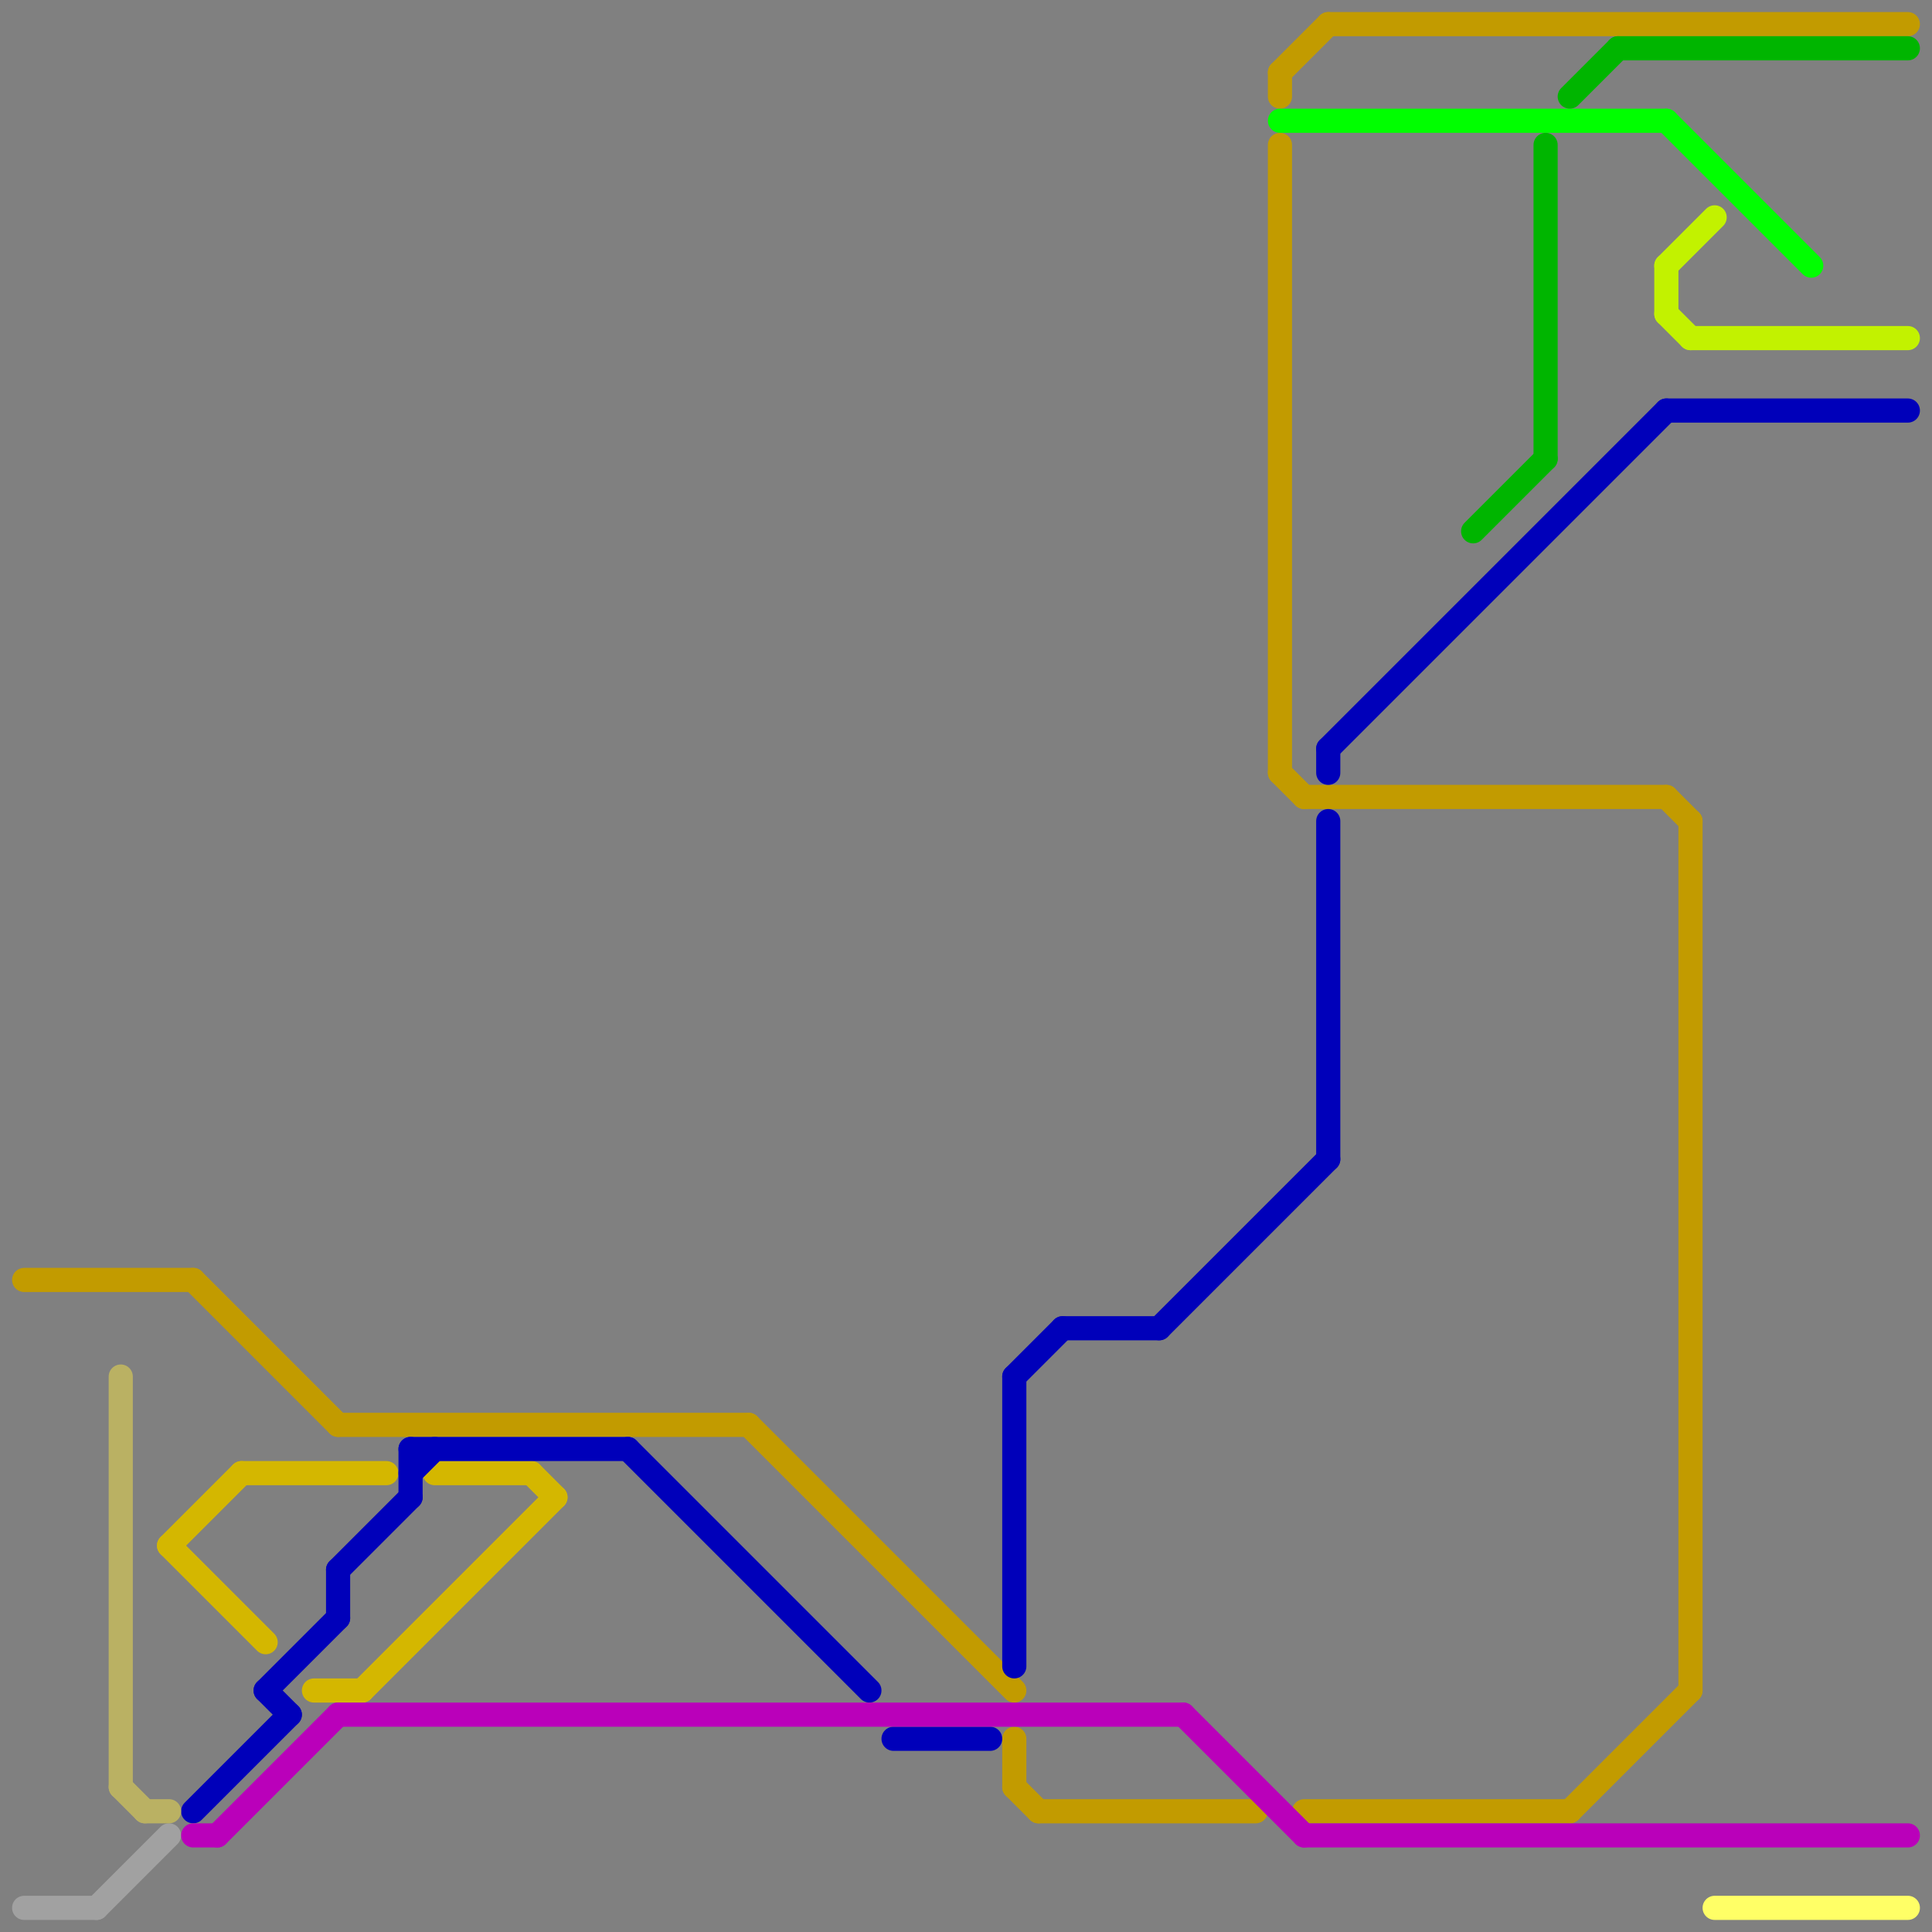 
<svg version="1.1" xmlns="http://www.w3.org/2000/svg" viewBox="0 0 80 80">
<rect x="0" y="0" width="80" height="80" fill="#808080" stroke="none"/>
<style>text { font: 1px Helvetica; font-weight: 600; white-space: pre; dominant-baseline: central; } line { stroke-width: 1; fill: none; stroke-linecap: round; stroke-linejoin: round; } .c0 { stroke: #c29b00 } .c1 { stroke: #a1a1a1 } .c2 { stroke: #d4b700 } .c3 { stroke: #0000ba } .c4 { stroke: #ba00ba } .c5 { stroke: #bab163 } .c6 { stroke: #00ff00 } .c7 { stroke: #00b500 } .c8 { stroke: #c2f200 } .c9 { stroke: #ffff66 }</style><defs><g id="wm-xf"><circle r="1.2" fill="#000"/><circle r="0.9" fill="#fff"/><circle r="0.6" fill="#000"/><circle r="0.3" fill="#fff"/></g><g id="wm"><circle r="0.6" fill="#000"/><circle r="0.3" fill="#fff"/></g></defs><line class="c0" x1="8" y1="53" x2="14" y2="59"/><line class="c0" x1="54" y1="33" x2="69" y2="33"/><line class="c0" x1="14" y1="59" x2="31" y2="59"/><line class="c0" x1="70" y1="34" x2="70" y2="70"/><line class="c0" x1="42" y1="72" x2="42" y2="74"/><line class="c0" x1="65" y1="75" x2="70" y2="70"/><line class="c0" x1="53" y1="6" x2="53" y2="32"/><line class="c0" x1="53" y1="32" x2="54" y2="33"/><line class="c0" x1="69" y1="33" x2="70" y2="34"/><line class="c0" x1="31" y1="59" x2="42" y2="70"/><line class="c0" x1="42" y1="74" x2="43" y2="75"/><line class="c0" x1="53" y1="3" x2="53" y2="4"/><line class="c0" x1="54" y1="75" x2="65" y2="75"/><line class="c0" x1="55" y1="1" x2="79" y2="1"/><line class="c0" x1="43" y1="75" x2="52" y2="75"/><line class="c0" x1="1" y1="53" x2="8" y2="53"/><line class="c0" x1="53" y1="3" x2="55" y2="1"/><line class="c1" x1="1" y1="79" x2="4" y2="79"/><line class="c1" x1="4" y1="79" x2="7" y2="76"/><line class="c2" x1="13" y1="70" x2="15" y2="70"/><line class="c2" x1="18" y1="61" x2="22" y2="61"/><line class="c2" x1="7" y1="64" x2="11" y2="68"/><line class="c2" x1="10" y1="61" x2="16" y2="61"/><line class="c2" x1="7" y1="64" x2="10" y2="61"/><line class="c2" x1="15" y1="70" x2="23" y2="62"/><line class="c2" x1="22" y1="61" x2="23" y2="62"/><line class="c3" x1="37" y1="72" x2="41" y2="72"/><line class="c3" x1="11" y1="70" x2="12" y2="71"/><line class="c3" x1="48" y1="55" x2="55" y2="48"/><line class="c3" x1="14" y1="65" x2="17" y2="62"/><line class="c3" x1="42" y1="57" x2="42" y2="69"/><line class="c3" x1="17" y1="61" x2="18" y2="60"/><line class="c3" x1="69" y1="17" x2="79" y2="17"/><line class="c3" x1="17" y1="60" x2="26" y2="60"/><line class="c3" x1="44" y1="55" x2="48" y2="55"/><line class="c3" x1="14" y1="65" x2="14" y2="67"/><line class="c3" x1="55" y1="31" x2="69" y2="17"/><line class="c3" x1="11" y1="70" x2="14" y2="67"/><line class="c3" x1="8" y1="75" x2="12" y2="71"/><line class="c3" x1="55" y1="34" x2="55" y2="48"/><line class="c3" x1="42" y1="57" x2="44" y2="55"/><line class="c3" x1="17" y1="60" x2="17" y2="62"/><line class="c3" x1="55" y1="31" x2="55" y2="32"/><line class="c3" x1="26" y1="60" x2="36" y2="70"/><line class="c4" x1="14" y1="71" x2="49" y2="71"/><line class="c4" x1="9" y1="76" x2="14" y2="71"/><line class="c4" x1="54" y1="76" x2="79" y2="76"/><line class="c4" x1="49" y1="71" x2="54" y2="76"/><line class="c4" x1="8" y1="76" x2="9" y2="76"/><line class="c5" x1="5" y1="57" x2="5" y2="74"/><line class="c5" x1="5" y1="74" x2="6" y2="75"/><line class="c5" x1="6" y1="75" x2="7" y2="75"/><line class="c6" x1="53" y1="5" x2="69" y2="5"/><line class="c6" x1="69" y1="5" x2="75" y2="11"/><line class="c7" x1="64" y1="6" x2="64" y2="19"/><line class="c7" x1="61" y1="22" x2="64" y2="19"/><line class="c7" x1="65" y1="4" x2="67" y2="2"/><line class="c7" x1="67" y1="2" x2="79" y2="2"/><line class="c8" x1="69" y1="13" x2="70" y2="14"/><line class="c8" x1="69" y1="11" x2="71" y2="9"/><line class="c8" x1="70" y1="14" x2="79" y2="14"/><line class="c8" x1="69" y1="11" x2="69" y2="13"/><line class="c9" x1="71" y1="79" x2="79" y2="79"/>
</svg>
